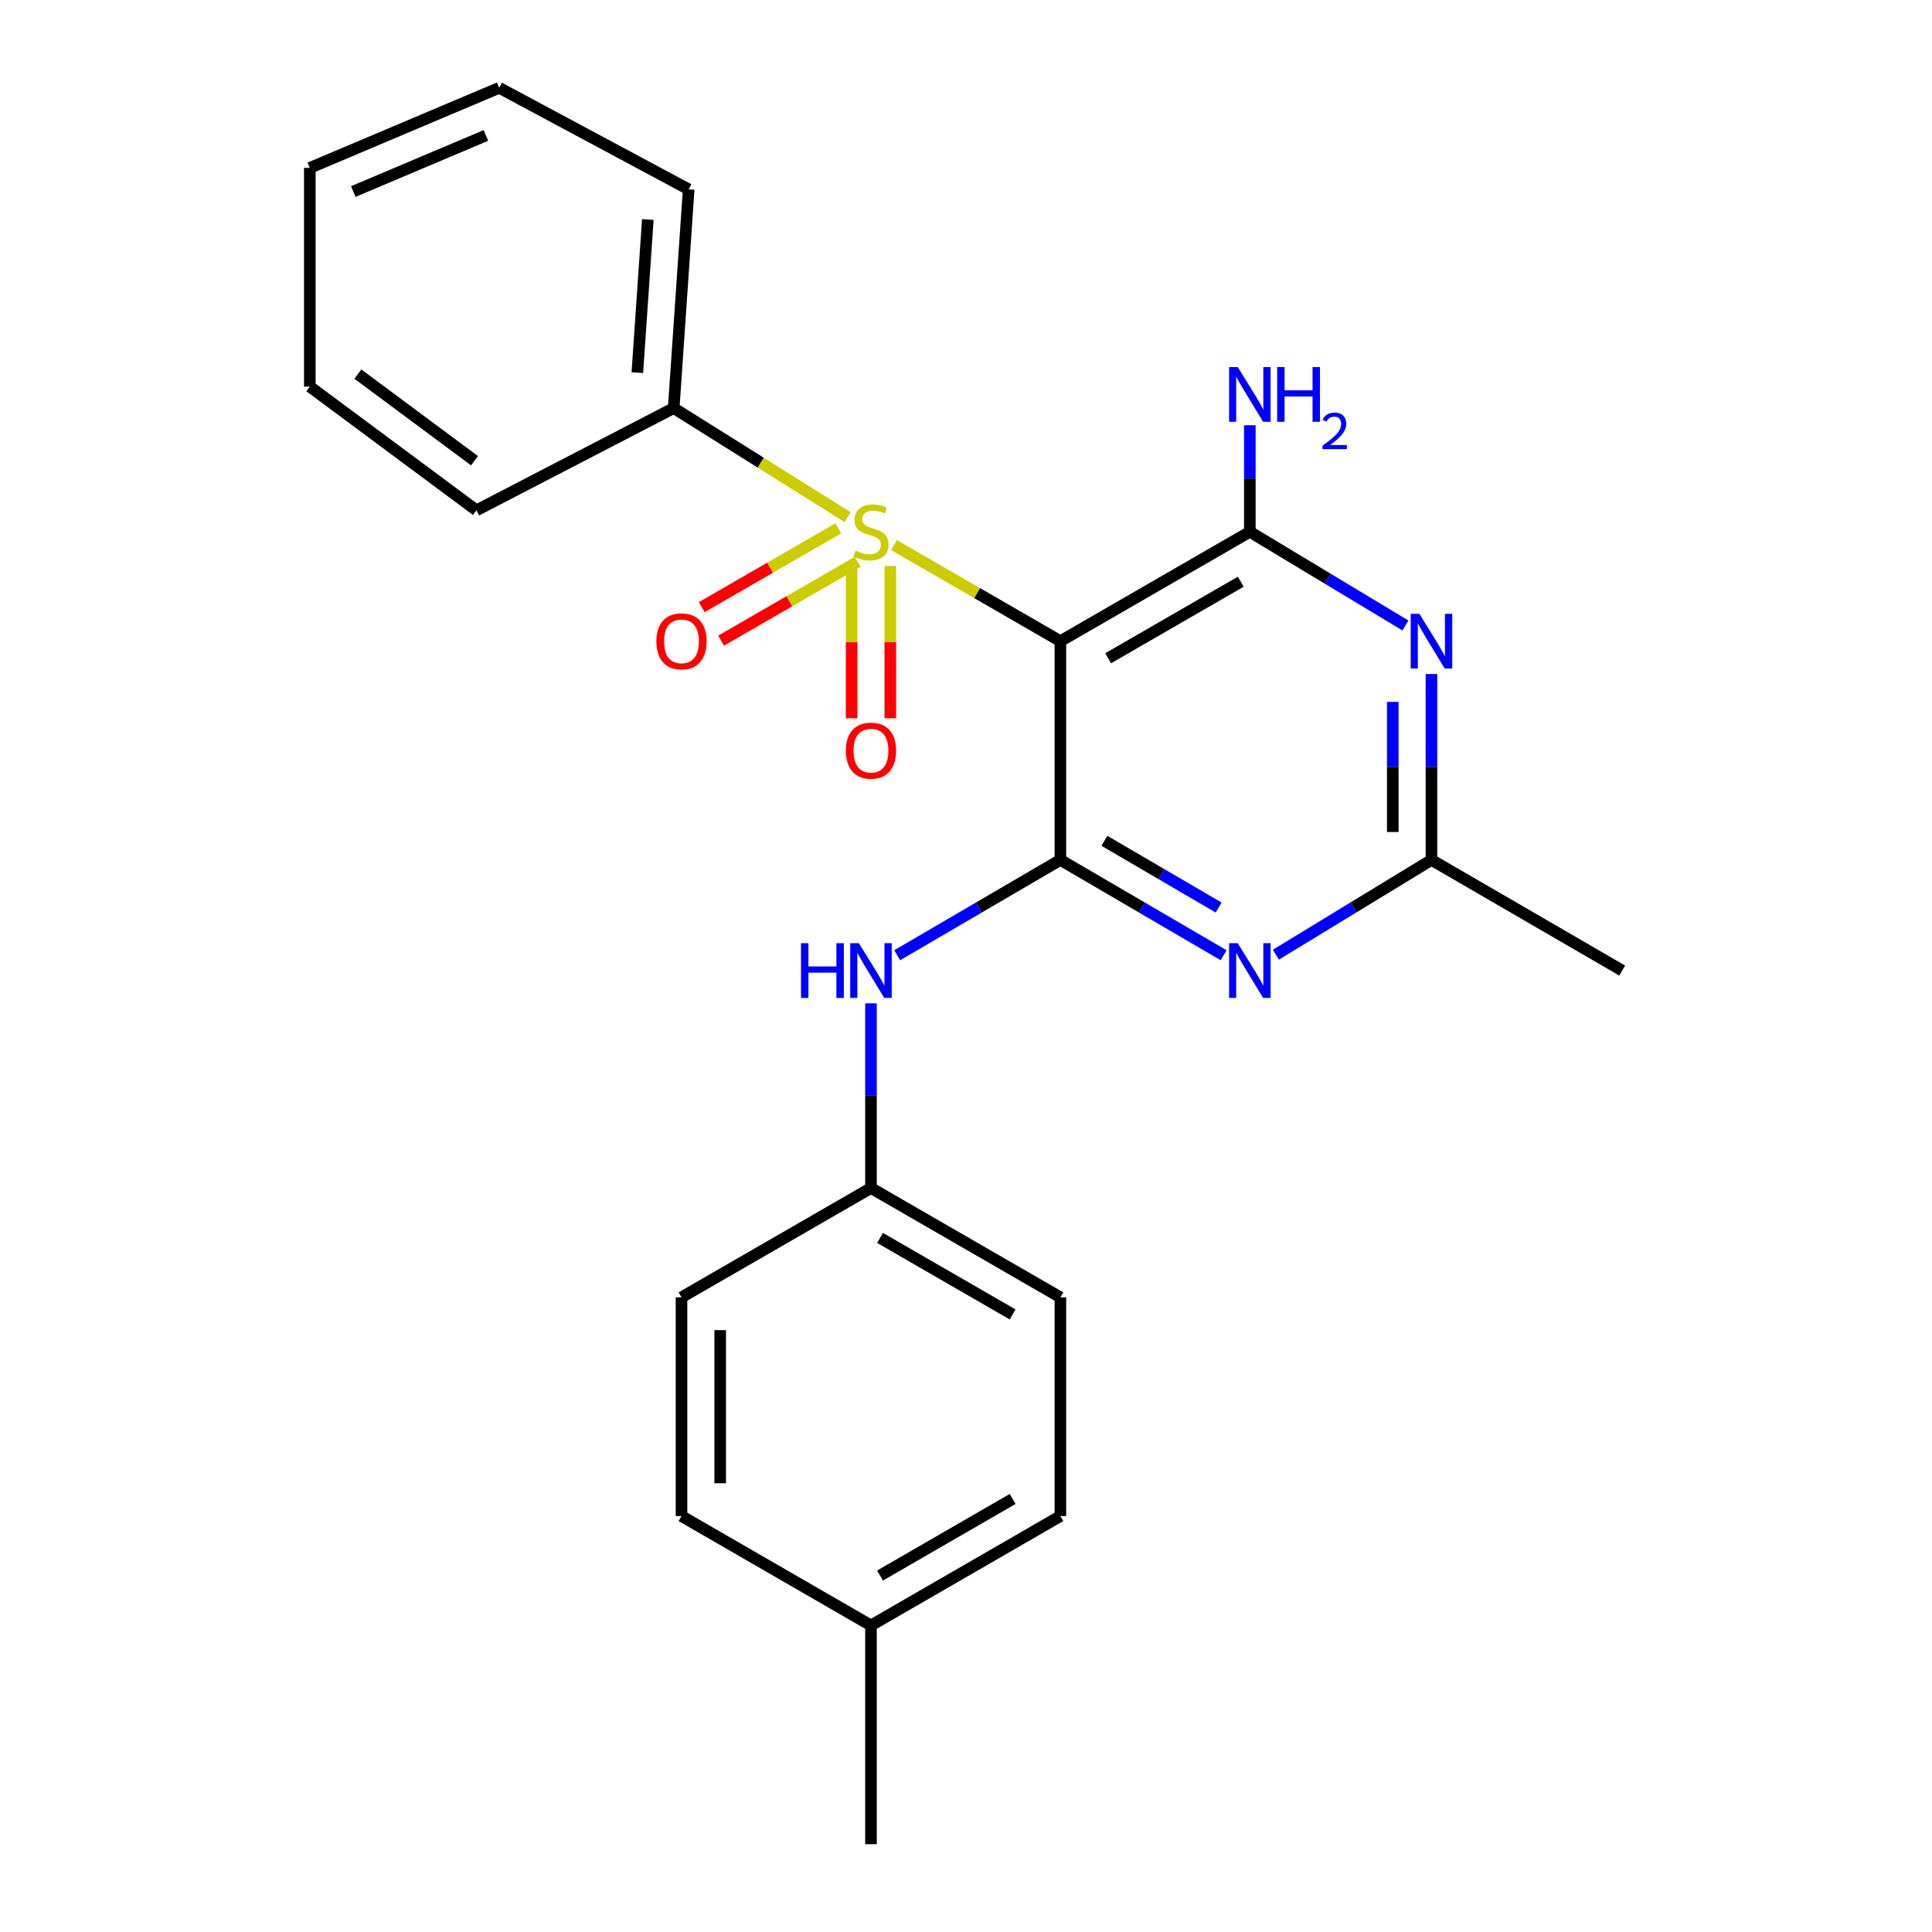 <?xml version='1.0' encoding='iso-8859-1'?>
<svg version='1.1' baseProfile='full'
              xmlns='http://www.w3.org/2000/svg'
                      xmlns:rdkit='http://www.rdkit.org/xml'
                      xmlns:xlink='http://www.w3.org/1999/xlink'
                  xml:space='preserve'
width='1000px' height='1000px' viewBox='0 0 1000 1000'>
<!-- END OF HEADER -->
<rect style='opacity:1.0;fill:#FFFFFF;stroke:none' width='1000' height='1000' x='0' y='0'> </rect>
<path class='bond-0' d='M 462.724,282.131 L 505.788,307.001' style='fill:none;fill-rule:evenodd;stroke:#CCCC00;stroke-width:6px;stroke-linecap:butt;stroke-linejoin:miter;stroke-opacity:1' />
<path class='bond-0' d='M 505.788,307.001 L 548.852,331.871' style='fill:none;fill-rule:evenodd;stroke:#000000;stroke-width:6px;stroke-linecap:butt;stroke-linejoin:miter;stroke-opacity:1' />
<path class='bond-7' d='M 440.801,292.963 L 440.801,332.361' style='fill:none;fill-rule:evenodd;stroke:#CCCC00;stroke-width:6px;stroke-linecap:butt;stroke-linejoin:miter;stroke-opacity:1' />
<path class='bond-7' d='M 440.801,332.361 L 440.801,371.759' style='fill:none;fill-rule:evenodd;stroke:#FF0000;stroke-width:6px;stroke-linecap:butt;stroke-linejoin:miter;stroke-opacity:1' />
<path class='bond-7' d='M 460.827,292.963 L 460.827,332.361' style='fill:none;fill-rule:evenodd;stroke:#CCCC00;stroke-width:6px;stroke-linecap:butt;stroke-linejoin:miter;stroke-opacity:1' />
<path class='bond-7' d='M 460.827,332.361 L 460.827,371.759' style='fill:none;fill-rule:evenodd;stroke:#FF0000;stroke-width:6px;stroke-linecap:butt;stroke-linejoin:miter;stroke-opacity:1' />
<path class='bond-8' d='M 433.897,273.457 L 398.56,293.858' style='fill:none;fill-rule:evenodd;stroke:#CCCC00;stroke-width:6px;stroke-linecap:butt;stroke-linejoin:miter;stroke-opacity:1' />
<path class='bond-8' d='M 398.56,293.858 L 363.223,314.258' style='fill:none;fill-rule:evenodd;stroke:#FF0000;stroke-width:6px;stroke-linecap:butt;stroke-linejoin:miter;stroke-opacity:1' />
<path class='bond-8' d='M 443.909,290.801 L 408.572,311.201' style='fill:none;fill-rule:evenodd;stroke:#CCCC00;stroke-width:6px;stroke-linecap:butt;stroke-linejoin:miter;stroke-opacity:1' />
<path class='bond-8' d='M 408.572,311.201 L 373.236,331.601' style='fill:none;fill-rule:evenodd;stroke:#FF0000;stroke-width:6px;stroke-linecap:butt;stroke-linejoin:miter;stroke-opacity:1' />
<path class='bond-9' d='M 438.721,267.67 L 393.712,239.448' style='fill:none;fill-rule:evenodd;stroke:#CCCC00;stroke-width:6px;stroke-linecap:butt;stroke-linejoin:miter;stroke-opacity:1' />
<path class='bond-9' d='M 393.712,239.448 L 348.704,211.225' style='fill:none;fill-rule:evenodd;stroke:#000000;stroke-width:6px;stroke-linecap:butt;stroke-linejoin:miter;stroke-opacity:1' />
<path class='bond-1' d='M 548.852,331.871 L 548.852,445.084' style='fill:none;fill-rule:evenodd;stroke:#000000;stroke-width:6px;stroke-linecap:butt;stroke-linejoin:miter;stroke-opacity:1' />
<path class='bond-2' d='M 548.852,331.871 L 646.913,275.253' style='fill:none;fill-rule:evenodd;stroke:#000000;stroke-width:6px;stroke-linecap:butt;stroke-linejoin:miter;stroke-opacity:1' />
<path class='bond-2' d='M 573.575,340.721 L 642.217,301.088' style='fill:none;fill-rule:evenodd;stroke:#000000;stroke-width:6px;stroke-linecap:butt;stroke-linejoin:miter;stroke-opacity:1' />
<path class='bond-3' d='M 548.852,445.084 L 591.093,469.756' style='fill:none;fill-rule:evenodd;stroke:#000000;stroke-width:6px;stroke-linecap:butt;stroke-linejoin:miter;stroke-opacity:1' />
<path class='bond-3' d='M 591.093,469.756 L 633.334,494.427' style='fill:none;fill-rule:evenodd;stroke:#0000FF;stroke-width:6px;stroke-linecap:butt;stroke-linejoin:miter;stroke-opacity:1' />
<path class='bond-3' d='M 571.625,435.193 L 601.193,452.463' style='fill:none;fill-rule:evenodd;stroke:#000000;stroke-width:6px;stroke-linecap:butt;stroke-linejoin:miter;stroke-opacity:1' />
<path class='bond-3' d='M 601.193,452.463 L 630.762,469.734' style='fill:none;fill-rule:evenodd;stroke:#0000FF;stroke-width:6px;stroke-linecap:butt;stroke-linejoin:miter;stroke-opacity:1' />
<path class='bond-6' d='M 548.852,445.084 L 506.622,469.755' style='fill:none;fill-rule:evenodd;stroke:#000000;stroke-width:6px;stroke-linecap:butt;stroke-linejoin:miter;stroke-opacity:1' />
<path class='bond-6' d='M 506.622,469.755 L 464.393,494.426' style='fill:none;fill-rule:evenodd;stroke:#0000FF;stroke-width:6px;stroke-linecap:butt;stroke-linejoin:miter;stroke-opacity:1' />
<path class='bond-4' d='M 646.913,275.253 L 687.177,299.501' style='fill:none;fill-rule:evenodd;stroke:#000000;stroke-width:6px;stroke-linecap:butt;stroke-linejoin:miter;stroke-opacity:1' />
<path class='bond-4' d='M 687.177,299.501 L 727.44,323.75' style='fill:none;fill-rule:evenodd;stroke:#0000FF;stroke-width:6px;stroke-linecap:butt;stroke-linejoin:miter;stroke-opacity:1' />
<path class='bond-10' d='M 646.913,275.253 L 646.913,247.67' style='fill:none;fill-rule:evenodd;stroke:#000000;stroke-width:6px;stroke-linecap:butt;stroke-linejoin:miter;stroke-opacity:1' />
<path class='bond-10' d='M 646.913,247.67 L 646.913,220.087' style='fill:none;fill-rule:evenodd;stroke:#0000FF;stroke-width:6px;stroke-linecap:butt;stroke-linejoin:miter;stroke-opacity:1' />
<path class='bond-25' d='M 660.405,494.139 L 700.664,469.612' style='fill:none;fill-rule:evenodd;stroke:#0000FF;stroke-width:6px;stroke-linecap:butt;stroke-linejoin:miter;stroke-opacity:1' />
<path class='bond-25' d='M 700.664,469.612 L 740.924,445.084' style='fill:none;fill-rule:evenodd;stroke:#000000;stroke-width:6px;stroke-linecap:butt;stroke-linejoin:miter;stroke-opacity:1' />
<path class='bond-5' d='M 740.924,348.861 L 740.924,396.973' style='fill:none;fill-rule:evenodd;stroke:#0000FF;stroke-width:6px;stroke-linecap:butt;stroke-linejoin:miter;stroke-opacity:1' />
<path class='bond-5' d='M 740.924,396.973 L 740.924,445.084' style='fill:none;fill-rule:evenodd;stroke:#000000;stroke-width:6px;stroke-linecap:butt;stroke-linejoin:miter;stroke-opacity:1' />
<path class='bond-5' d='M 720.898,363.295 L 720.898,396.973' style='fill:none;fill-rule:evenodd;stroke:#0000FF;stroke-width:6px;stroke-linecap:butt;stroke-linejoin:miter;stroke-opacity:1' />
<path class='bond-5' d='M 720.898,396.973 L 720.898,430.651' style='fill:none;fill-rule:evenodd;stroke:#000000;stroke-width:6px;stroke-linecap:butt;stroke-linejoin:miter;stroke-opacity:1' />
<path class='bond-17' d='M 740.924,445.084 L 839.641,502.359' style='fill:none;fill-rule:evenodd;stroke:#000000;stroke-width:6px;stroke-linecap:butt;stroke-linejoin:miter;stroke-opacity:1' />
<path class='bond-11' d='M 450.814,519.333 L 450.814,567.124' style='fill:none;fill-rule:evenodd;stroke:#0000FF;stroke-width:6px;stroke-linecap:butt;stroke-linejoin:miter;stroke-opacity:1' />
<path class='bond-11' d='M 450.814,567.124 L 450.814,614.916' style='fill:none;fill-rule:evenodd;stroke:#000000;stroke-width:6px;stroke-linecap:butt;stroke-linejoin:miter;stroke-opacity:1' />
<path class='bond-18' d='M 348.704,211.225 L 356.458,98.012' style='fill:none;fill-rule:evenodd;stroke:#000000;stroke-width:6px;stroke-linecap:butt;stroke-linejoin:miter;stroke-opacity:1' />
<path class='bond-18' d='M 329.888,192.875 L 335.316,113.625' style='fill:none;fill-rule:evenodd;stroke:#000000;stroke-width:6px;stroke-linecap:butt;stroke-linejoin:miter;stroke-opacity:1' />
<path class='bond-19' d='M 348.704,211.225 L 246.604,264.149' style='fill:none;fill-rule:evenodd;stroke:#000000;stroke-width:6px;stroke-linecap:butt;stroke-linejoin:miter;stroke-opacity:1' />
<path class='bond-13' d='M 450.814,614.916 L 352.742,671.5' style='fill:none;fill-rule:evenodd;stroke:#000000;stroke-width:6px;stroke-linecap:butt;stroke-linejoin:miter;stroke-opacity:1' />
<path class='bond-14' d='M 450.814,614.916 L 548.852,671.5' style='fill:none;fill-rule:evenodd;stroke:#000000;stroke-width:6px;stroke-linecap:butt;stroke-linejoin:miter;stroke-opacity:1' />
<path class='bond-14' d='M 455.509,640.748 L 524.136,680.357' style='fill:none;fill-rule:evenodd;stroke:#000000;stroke-width:6px;stroke-linecap:butt;stroke-linejoin:miter;stroke-opacity:1' />
<path class='bond-12' d='M 450.814,841.332 L 548.852,784.714' style='fill:none;fill-rule:evenodd;stroke:#000000;stroke-width:6px;stroke-linecap:butt;stroke-linejoin:miter;stroke-opacity:1' />
<path class='bond-12' d='M 455.505,815.497 L 524.131,775.865' style='fill:none;fill-rule:evenodd;stroke:#000000;stroke-width:6px;stroke-linecap:butt;stroke-linejoin:miter;stroke-opacity:1' />
<path class='bond-20' d='M 450.814,841.332 L 450.814,954.545' style='fill:none;fill-rule:evenodd;stroke:#000000;stroke-width:6px;stroke-linecap:butt;stroke-linejoin:miter;stroke-opacity:1' />
<path class='bond-26' d='M 450.814,841.332 L 352.742,784.714' style='fill:none;fill-rule:evenodd;stroke:#000000;stroke-width:6px;stroke-linecap:butt;stroke-linejoin:miter;stroke-opacity:1' />
<path class='bond-16' d='M 352.742,671.5 L 352.742,784.714' style='fill:none;fill-rule:evenodd;stroke:#000000;stroke-width:6px;stroke-linecap:butt;stroke-linejoin:miter;stroke-opacity:1' />
<path class='bond-16' d='M 372.768,688.482 L 372.768,767.732' style='fill:none;fill-rule:evenodd;stroke:#000000;stroke-width:6px;stroke-linecap:butt;stroke-linejoin:miter;stroke-opacity:1' />
<path class='bond-15' d='M 548.852,671.5 L 548.852,784.714' style='fill:none;fill-rule:evenodd;stroke:#000000;stroke-width:6px;stroke-linecap:butt;stroke-linejoin:miter;stroke-opacity:1' />
<path class='bond-21' d='M 356.458,98.012 L 258.398,45.455' style='fill:none;fill-rule:evenodd;stroke:#000000;stroke-width:6px;stroke-linecap:butt;stroke-linejoin:miter;stroke-opacity:1' />
<path class='bond-22' d='M 246.604,264.149 L 160.359,200.111' style='fill:none;fill-rule:evenodd;stroke:#000000;stroke-width:6px;stroke-linecap:butt;stroke-linejoin:miter;stroke-opacity:1' />
<path class='bond-22' d='M 245.606,238.465 L 185.234,193.638' style='fill:none;fill-rule:evenodd;stroke:#000000;stroke-width:6px;stroke-linecap:butt;stroke-linejoin:miter;stroke-opacity:1' />
<path class='bond-24' d='M 258.398,45.455 L 160.359,86.908' style='fill:none;fill-rule:evenodd;stroke:#000000;stroke-width:6px;stroke-linecap:butt;stroke-linejoin:miter;stroke-opacity:1' />
<path class='bond-24' d='M 251.491,70.118 L 182.864,99.135' style='fill:none;fill-rule:evenodd;stroke:#000000;stroke-width:6px;stroke-linecap:butt;stroke-linejoin:miter;stroke-opacity:1' />
<path class='bond-23' d='M 160.359,200.111 L 160.359,86.908' style='fill:none;fill-rule:evenodd;stroke:#000000;stroke-width:6px;stroke-linecap:butt;stroke-linejoin:miter;stroke-opacity:1' />
<path  class='atom-0' d='M 442.814 284.973
Q 443.134 285.093, 444.454 285.653
Q 445.774 286.213, 447.214 286.573
Q 448.694 286.893, 450.134 286.893
Q 452.814 286.893, 454.374 285.613
Q 455.934 284.293, 455.934 282.013
Q 455.934 280.453, 455.134 279.493
Q 454.374 278.533, 453.174 278.013
Q 451.974 277.493, 449.974 276.893
Q 447.454 276.133, 445.934 275.413
Q 444.454 274.693, 443.374 273.173
Q 442.334 271.653, 442.334 269.093
Q 442.334 265.533, 444.734 263.333
Q 447.174 261.133, 451.974 261.133
Q 455.254 261.133, 458.974 262.693
L 458.054 265.773
Q 454.654 264.373, 452.094 264.373
Q 449.334 264.373, 447.814 265.533
Q 446.294 266.653, 446.334 268.613
Q 446.334 270.133, 447.094 271.053
Q 447.894 271.973, 449.014 272.493
Q 450.174 273.013, 452.094 273.613
Q 454.654 274.413, 456.174 275.213
Q 457.694 276.013, 458.774 277.653
Q 459.894 279.253, 459.894 282.013
Q 459.894 285.933, 457.254 288.053
Q 454.654 290.133, 450.294 290.133
Q 447.774 290.133, 445.854 289.573
Q 443.974 289.053, 441.734 288.133
L 442.814 284.973
' fill='#CCCC00'/>
<path  class='atom-4' d='M 640.653 488.199
L 649.933 503.199
Q 650.853 504.679, 652.333 507.359
Q 653.813 510.039, 653.893 510.199
L 653.893 488.199
L 657.653 488.199
L 657.653 516.519
L 653.773 516.519
L 643.813 500.119
Q 642.653 498.199, 641.413 495.999
Q 640.213 493.799, 639.853 493.119
L 639.853 516.519
L 636.173 516.519
L 636.173 488.199
L 640.653 488.199
' fill='#0000FF'/>
<path  class='atom-5' d='M 734.664 317.711
L 743.944 332.711
Q 744.864 334.191, 746.344 336.871
Q 747.824 339.551, 747.904 339.711
L 747.904 317.711
L 751.664 317.711
L 751.664 346.031
L 747.784 346.031
L 737.824 329.631
Q 736.664 327.711, 735.424 325.511
Q 734.224 323.311, 733.864 322.631
L 733.864 346.031
L 730.184 346.031
L 730.184 317.711
L 734.664 317.711
' fill='#0000FF'/>
<path  class='atom-7' d='M 414.594 488.199
L 418.434 488.199
L 418.434 500.239
L 432.914 500.239
L 432.914 488.199
L 436.754 488.199
L 436.754 516.519
L 432.914 516.519
L 432.914 503.439
L 418.434 503.439
L 418.434 516.519
L 414.594 516.519
L 414.594 488.199
' fill='#0000FF'/>
<path  class='atom-7' d='M 444.554 488.199
L 453.834 503.199
Q 454.754 504.679, 456.234 507.359
Q 457.714 510.039, 457.794 510.199
L 457.794 488.199
L 461.554 488.199
L 461.554 516.519
L 457.674 516.519
L 447.714 500.119
Q 446.554 498.199, 445.314 495.999
Q 444.114 493.799, 443.754 493.119
L 443.754 516.519
L 440.074 516.519
L 440.074 488.199
L 444.554 488.199
' fill='#0000FF'/>
<path  class='atom-8' d='M 437.814 388.546
Q 437.814 381.746, 441.174 377.946
Q 444.534 374.146, 450.814 374.146
Q 457.094 374.146, 460.454 377.946
Q 463.814 381.746, 463.814 388.546
Q 463.814 395.426, 460.414 399.346
Q 457.014 403.226, 450.814 403.226
Q 444.574 403.226, 441.174 399.346
Q 437.814 395.466, 437.814 388.546
M 450.814 400.026
Q 455.134 400.026, 457.454 397.146
Q 459.814 394.226, 459.814 388.546
Q 459.814 382.986, 457.454 380.186
Q 455.134 377.346, 450.814 377.346
Q 446.494 377.346, 444.134 380.146
Q 441.814 382.946, 441.814 388.546
Q 441.814 394.266, 444.134 397.146
Q 446.494 400.026, 450.814 400.026
' fill='#FF0000'/>
<path  class='atom-9' d='M 339.742 331.951
Q 339.742 325.151, 343.102 321.351
Q 346.462 317.551, 352.742 317.551
Q 359.022 317.551, 362.382 321.351
Q 365.742 325.151, 365.742 331.951
Q 365.742 338.831, 362.342 342.751
Q 358.942 346.631, 352.742 346.631
Q 346.502 346.631, 343.102 342.751
Q 339.742 338.871, 339.742 331.951
M 352.742 343.431
Q 357.062 343.431, 359.382 340.551
Q 361.742 337.631, 361.742 331.951
Q 361.742 326.391, 359.382 323.591
Q 357.062 320.751, 352.742 320.751
Q 348.422 320.751, 346.062 323.551
Q 343.742 326.351, 343.742 331.951
Q 343.742 337.671, 346.062 340.551
Q 348.422 343.431, 352.742 343.431
' fill='#FF0000'/>
<path  class='atom-11' d='M 640.653 189.989
L 649.933 204.989
Q 650.853 206.469, 652.333 209.149
Q 653.813 211.829, 653.893 211.989
L 653.893 189.989
L 657.653 189.989
L 657.653 218.309
L 653.773 218.309
L 643.813 201.909
Q 642.653 199.989, 641.413 197.789
Q 640.213 195.589, 639.853 194.909
L 639.853 218.309
L 636.173 218.309
L 636.173 189.989
L 640.653 189.989
' fill='#0000FF'/>
<path  class='atom-11' d='M 661.053 189.989
L 664.893 189.989
L 664.893 202.029
L 679.373 202.029
L 679.373 189.989
L 683.213 189.989
L 683.213 218.309
L 679.373 218.309
L 679.373 205.229
L 664.893 205.229
L 664.893 218.309
L 661.053 218.309
L 661.053 189.989
' fill='#0000FF'/>
<path  class='atom-11' d='M 684.586 217.316
Q 685.272 215.547, 686.909 214.57
Q 688.546 213.567, 690.816 213.567
Q 693.641 213.567, 695.225 215.098
Q 696.809 216.629, 696.809 219.349
Q 696.809 222.121, 694.75 224.708
Q 692.717 227.295, 688.493 230.357
L 697.126 230.357
L 697.126 232.469
L 684.533 232.469
L 684.533 230.701
Q 688.018 228.219, 690.077 226.371
Q 692.162 224.523, 693.166 222.86
Q 694.169 221.197, 694.169 219.481
Q 694.169 217.685, 693.271 216.682
Q 692.374 215.679, 690.816 215.679
Q 689.311 215.679, 688.308 216.286
Q 687.305 216.893, 686.592 218.24
L 684.586 217.316
' fill='#0000FF'/>
</svg>
